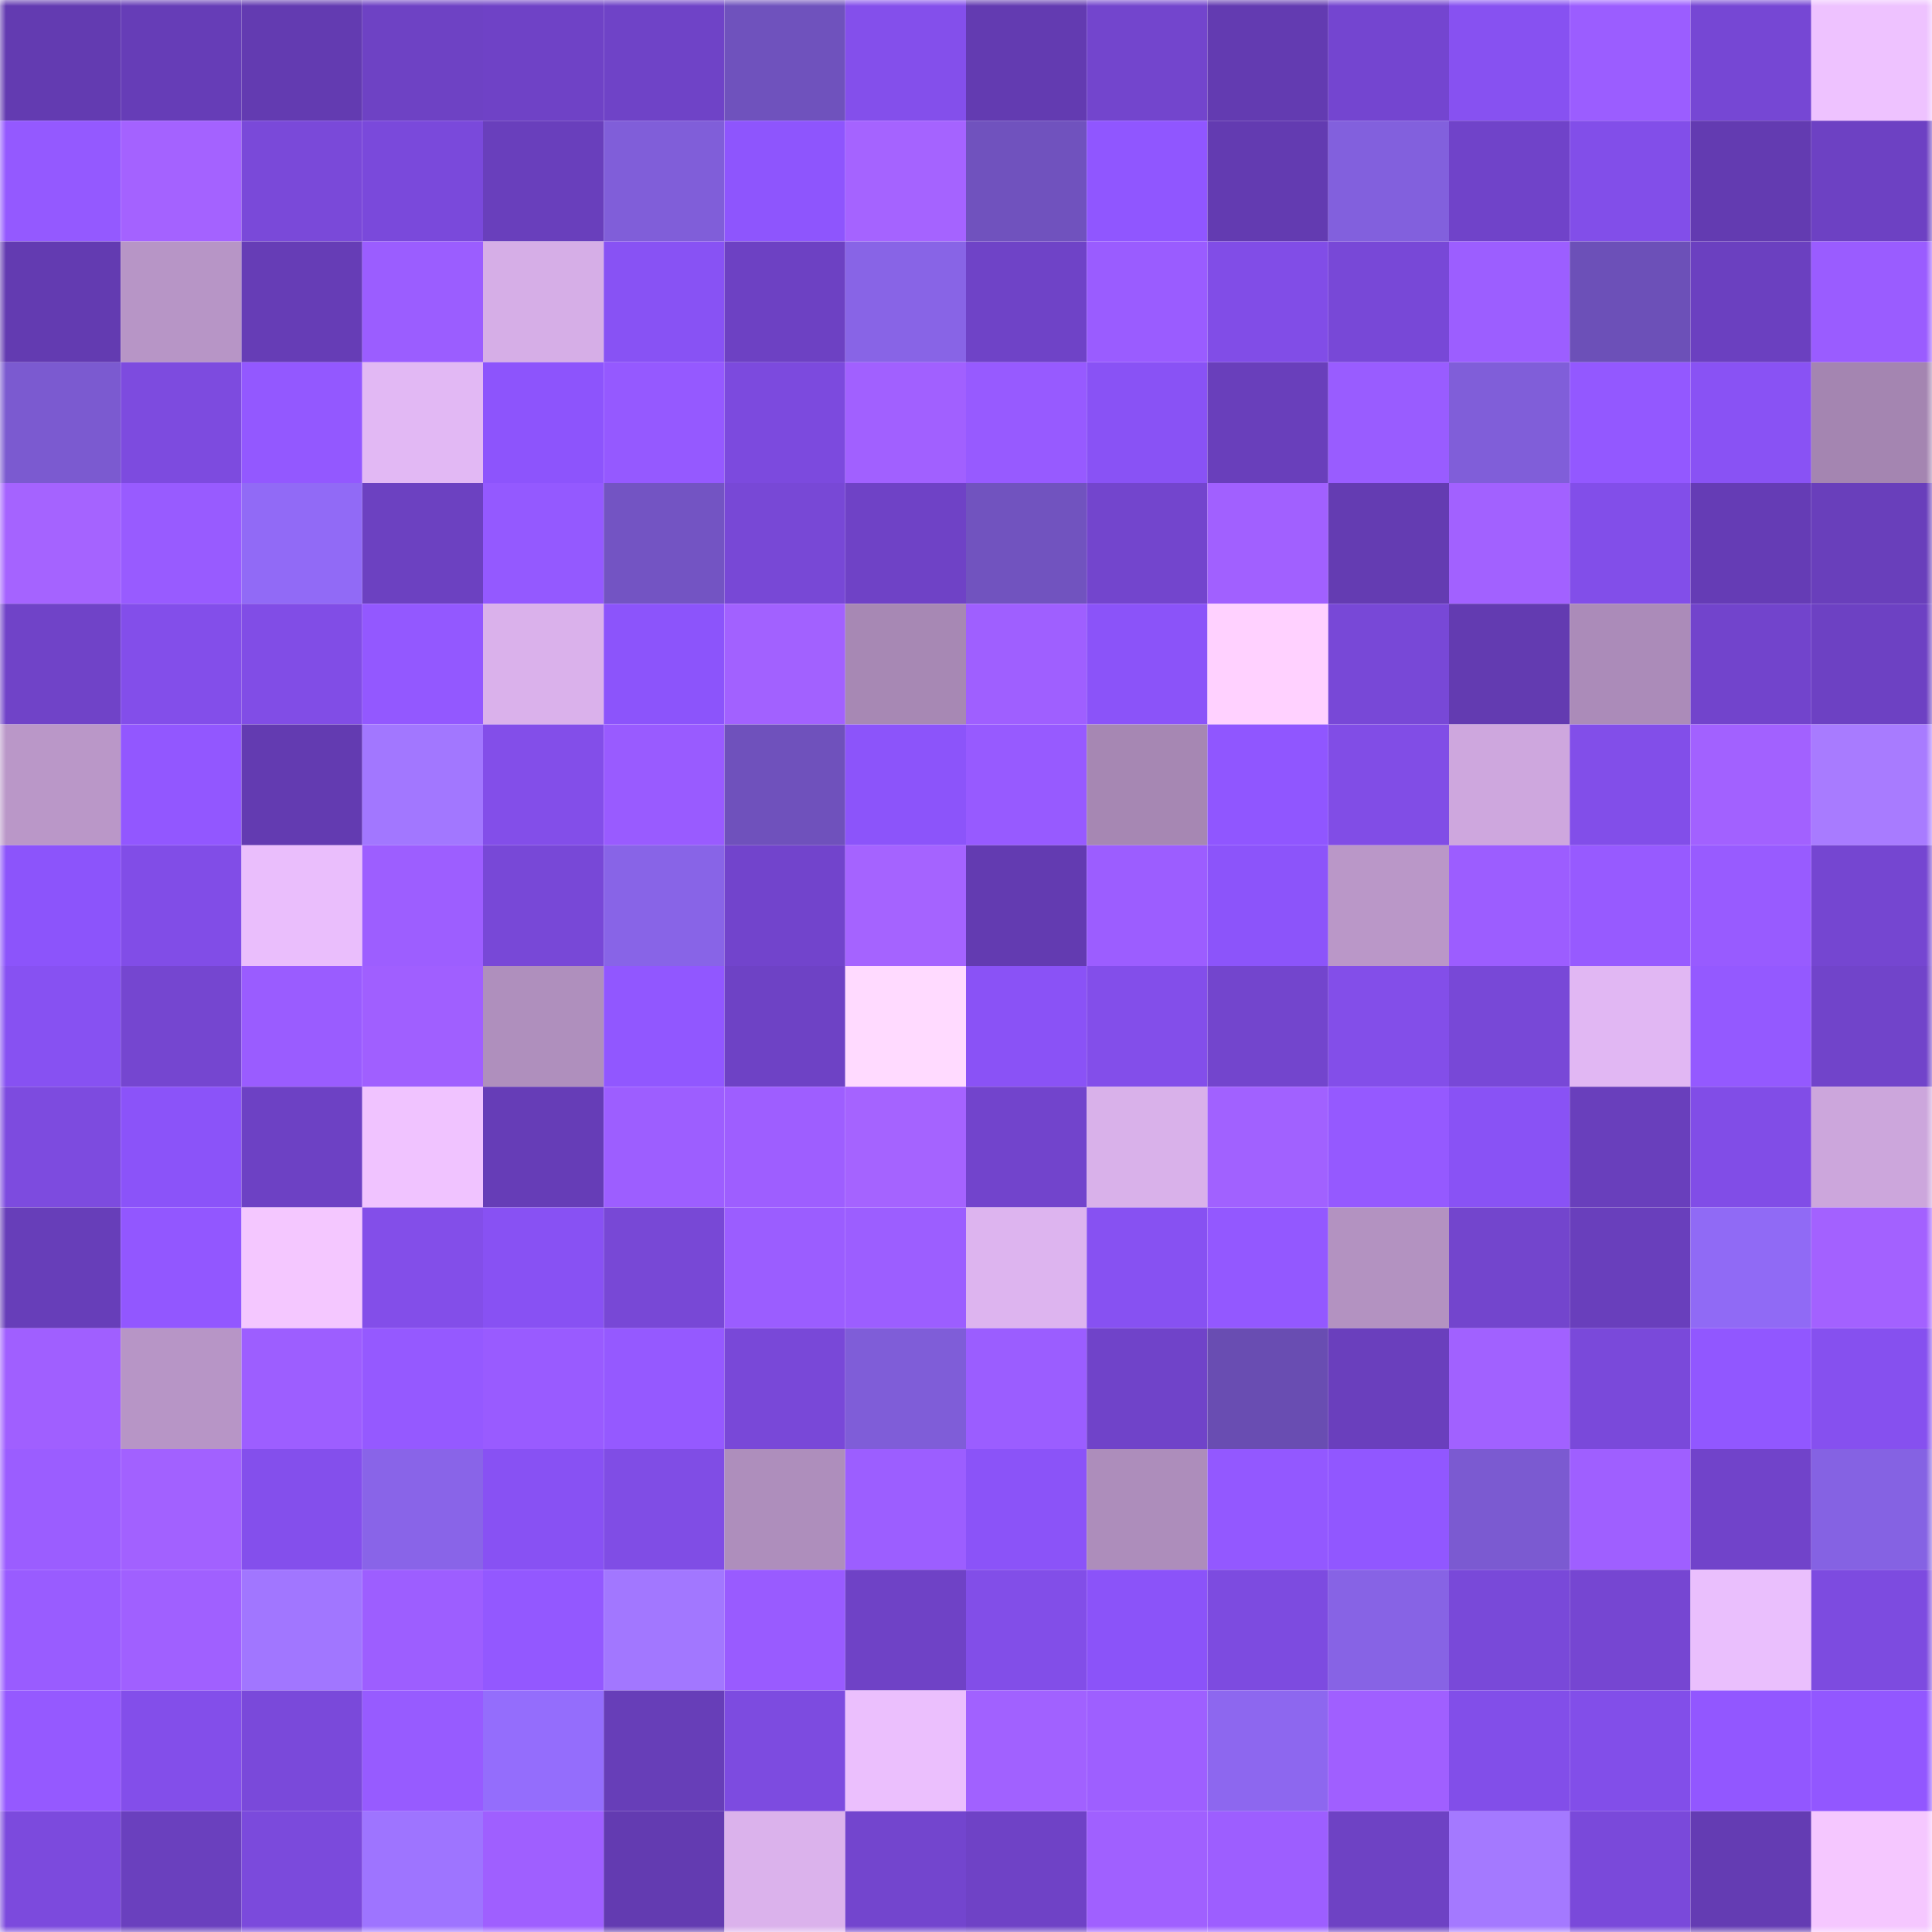 <svg viewBox="0 0 160 160" fill="none" role="img" xmlns="http://www.w3.org/2000/svg" width="240" height="240" name="linea%2Cbien.linea.eth"><mask id="1184839623" mask-type="alpha" maskUnits="userSpaceOnUse" x="0" y="0" width="160" height="160"><rect width="160" height="160" fill="#FFFFFF"></rect></mask><g mask="url(#1184839623)"><rect x="0" y="0" width="10" height="10" fill="#633bb1"></rect><rect x="10" y="0" width="10" height="10" fill="#663db7"></rect><rect x="20" y="0" width="10" height="10" fill="#633bb1"></rect><rect x="30" y="0" width="10" height="10" fill="#6e42c4"></rect><rect x="40" y="0" width="10" height="10" fill="#6f42c6"></rect><rect x="50" y="0" width="10" height="10" fill="#6f43c7"></rect><rect x="60" y="0" width="10" height="10" fill="#6f52bd"></rect><rect x="70" y="0" width="10" height="10" fill="#844feb"></rect><rect x="80" y="0" width="10" height="10" fill="#633bb1"></rect><rect x="90" y="0" width="10" height="10" fill="#7345cd"></rect><rect x="100" y="0" width="10" height="10" fill="#633bb1"></rect><rect x="110" y="0" width="10" height="10" fill="#7445d0"></rect><rect x="120" y="0" width="10" height="10" fill="#8751f1"></rect><rect x="130" y="0" width="10" height="10" fill="#9b5dff"></rect><rect x="140" y="0" width="10" height="10" fill="#7647d4"></rect><rect x="150" y="0" width="10" height="10" fill="#eec2ff"></rect><rect x="0" y="10" width="10" height="10" fill="#9459ff"></rect><rect x="10" y="10" width="10" height="10" fill="#a462ff"></rect><rect x="20" y="10" width="10" height="10" fill="#7a49d9"></rect><rect x="30" y="10" width="10" height="10" fill="#7a49db"></rect><rect x="40" y="10" width="10" height="10" fill="#693fbc"></rect><rect x="50" y="10" width="10" height="10" fill="#805ed9"></rect><rect x="60" y="10" width="10" height="10" fill="#8e55fd"></rect><rect x="70" y="10" width="10" height="10" fill="#a563ff"></rect><rect x="80" y="10" width="10" height="10" fill="#7052be"></rect><rect x="90" y="10" width="10" height="10" fill="#9056ff"></rect><rect x="100" y="10" width="10" height="10" fill="#633bb1"></rect><rect x="110" y="10" width="10" height="10" fill="#8260dd"></rect><rect x="120" y="10" width="10" height="10" fill="#7043c9"></rect><rect x="130" y="10" width="10" height="10" fill="#824ee9"></rect><rect x="140" y="10" width="10" height="10" fill="#633bb1"></rect><rect x="150" y="10" width="10" height="10" fill="#6d41c3"></rect><rect x="0" y="20" width="10" height="10" fill="#633bb1"></rect><rect x="10" y="20" width="10" height="10" fill="#b795c6"></rect><rect x="20" y="20" width="10" height="10" fill="#663db6"></rect><rect x="30" y="20" width="10" height="10" fill="#9b5dff"></rect><rect x="40" y="20" width="10" height="10" fill="#d6aee7"></rect><rect x="50" y="20" width="10" height="10" fill="#8852f4"></rect><rect x="60" y="20" width="10" height="10" fill="#6d41c3"></rect><rect x="70" y="20" width="10" height="10" fill="#8864e6"></rect><rect x="80" y="20" width="10" height="10" fill="#6f43c7"></rect><rect x="90" y="20" width="10" height="10" fill="#9a5cff"></rect><rect x="100" y="20" width="10" height="10" fill="#814de7"></rect><rect x="110" y="20" width="10" height="10" fill="#7848d7"></rect><rect x="120" y="20" width="10" height="10" fill="#9c5eff"></rect><rect x="130" y="20" width="10" height="10" fill="#6c50b8"></rect><rect x="140" y="20" width="10" height="10" fill="#6b40c0"></rect><rect x="150" y="20" width="10" height="10" fill="#9a5cff"></rect><rect x="0" y="30" width="10" height="10" fill="#7b5ad0"></rect><rect x="10" y="30" width="10" height="10" fill="#7d4bdf"></rect><rect x="20" y="30" width="10" height="10" fill="#9358ff"></rect><rect x="30" y="30" width="10" height="10" fill="#e2b8f4"></rect><rect x="40" y="30" width="10" height="10" fill="#8d54fc"></rect><rect x="50" y="30" width="10" height="10" fill="#9559ff"></rect><rect x="60" y="30" width="10" height="10" fill="#7c4ade"></rect><rect x="70" y="30" width="10" height="10" fill="#a160ff"></rect><rect x="80" y="30" width="10" height="10" fill="#975aff"></rect><rect x="90" y="30" width="10" height="10" fill="#8952f5"></rect><rect x="100" y="30" width="10" height="10" fill="#693fbb"></rect><rect x="110" y="30" width="10" height="10" fill="#995cff"></rect><rect x="120" y="30" width="10" height="10" fill="#805ed9"></rect><rect x="130" y="30" width="10" height="10" fill="#9358ff"></rect><rect x="140" y="30" width="10" height="10" fill="#8952f4"></rect><rect x="150" y="30" width="10" height="10" fill="#a485b1"></rect><rect x="0" y="40" width="10" height="10" fill="#a563ff"></rect><rect x="10" y="40" width="10" height="10" fill="#985bff"></rect><rect x="20" y="40" width="10" height="10" fill="#916af6"></rect><rect x="30" y="40" width="10" height="10" fill="#6c41c1"></rect><rect x="40" y="40" width="10" height="10" fill="#9459ff"></rect><rect x="50" y="40" width="10" height="10" fill="#7354c3"></rect><rect x="60" y="40" width="10" height="10" fill="#7848d6"></rect><rect x="70" y="40" width="10" height="10" fill="#6f42c6"></rect><rect x="80" y="40" width="10" height="10" fill="#7153bf"></rect><rect x="90" y="40" width="10" height="10" fill="#7345cd"></rect><rect x="100" y="40" width="10" height="10" fill="#a160ff"></rect><rect x="110" y="40" width="10" height="10" fill="#643cb2"></rect><rect x="120" y="40" width="10" height="10" fill="#a261ff"></rect><rect x="130" y="40" width="10" height="10" fill="#824ee9"></rect><rect x="140" y="40" width="10" height="10" fill="#653cb5"></rect><rect x="150" y="40" width="10" height="10" fill="#693fbb"></rect><rect x="0" y="50" width="10" height="10" fill="#7043c8"></rect><rect x="10" y="50" width="10" height="10" fill="#834eea"></rect><rect x="20" y="50" width="10" height="10" fill="#814de6"></rect><rect x="30" y="50" width="10" height="10" fill="#9358ff"></rect><rect x="40" y="50" width="10" height="10" fill="#dab1eb"></rect><rect x="50" y="50" width="10" height="10" fill="#8c54fb"></rect><rect x="60" y="50" width="10" height="10" fill="#a261ff"></rect><rect x="70" y="50" width="10" height="10" fill="#a788b4"></rect><rect x="80" y="50" width="10" height="10" fill="#9f5fff"></rect><rect x="90" y="50" width="10" height="10" fill="#8b53f9"></rect><rect x="100" y="50" width="10" height="10" fill="#ffd1ff"></rect><rect x="110" y="50" width="10" height="10" fill="#7848d7"></rect><rect x="120" y="50" width="10" height="10" fill="#633bb1"></rect><rect x="130" y="50" width="10" height="10" fill="#ab8bb9"></rect><rect x="140" y="50" width="10" height="10" fill="#7244cc"></rect><rect x="150" y="50" width="10" height="10" fill="#6d41c3"></rect><rect x="0" y="60" width="10" height="10" fill="#ba97c8"></rect><rect x="10" y="60" width="10" height="10" fill="#9257ff"></rect><rect x="20" y="60" width="10" height="10" fill="#633bb1"></rect><rect x="30" y="60" width="10" height="10" fill="#a277ff"></rect><rect x="40" y="60" width="10" height="10" fill="#834ee9"></rect><rect x="50" y="60" width="10" height="10" fill="#995bff"></rect><rect x="60" y="60" width="10" height="10" fill="#6f51bc"></rect><rect x="70" y="60" width="10" height="10" fill="#8c54fa"></rect><rect x="80" y="60" width="10" height="10" fill="#975aff"></rect><rect x="90" y="60" width="10" height="10" fill="#a687b3"></rect><rect x="100" y="60" width="10" height="10" fill="#9056ff"></rect><rect x="110" y="60" width="10" height="10" fill="#814de6"></rect><rect x="120" y="60" width="10" height="10" fill="#cea7de"></rect><rect x="130" y="60" width="10" height="10" fill="#824ee9"></rect><rect x="140" y="60" width="10" height="10" fill="#a261ff"></rect><rect x="150" y="60" width="10" height="10" fill="#a87bff"></rect><rect x="0" y="70" width="10" height="10" fill="#8c54fb"></rect><rect x="10" y="70" width="10" height="10" fill="#814de7"></rect><rect x="20" y="70" width="10" height="10" fill="#eabefc"></rect><rect x="30" y="70" width="10" height="10" fill="#9d5eff"></rect><rect x="40" y="70" width="10" height="10" fill="#7848d7"></rect><rect x="50" y="70" width="10" height="10" fill="#8864e7"></rect><rect x="60" y="70" width="10" height="10" fill="#7244cc"></rect><rect x="70" y="70" width="10" height="10" fill="#a563ff"></rect><rect x="80" y="70" width="10" height="10" fill="#633bb1"></rect><rect x="90" y="70" width="10" height="10" fill="#9c5dff"></rect><rect x="100" y="70" width="10" height="10" fill="#8c54fa"></rect><rect x="110" y="70" width="10" height="10" fill="#ba97c8"></rect><rect x="120" y="70" width="10" height="10" fill="#9c5dff"></rect><rect x="130" y="70" width="10" height="10" fill="#975aff"></rect><rect x="140" y="70" width="10" height="10" fill="#985bff"></rect><rect x="150" y="70" width="10" height="10" fill="#7546d1"></rect><rect x="0" y="80" width="10" height="10" fill="#8751f2"></rect><rect x="10" y="80" width="10" height="10" fill="#7546d0"></rect><rect x="20" y="80" width="10" height="10" fill="#9a5cff"></rect><rect x="30" y="80" width="10" height="10" fill="#a05fff"></rect><rect x="40" y="80" width="10" height="10" fill="#af8fbd"></rect><rect x="50" y="80" width="10" height="10" fill="#9157ff"></rect><rect x="60" y="80" width="10" height="10" fill="#6e42c5"></rect><rect x="70" y="80" width="10" height="10" fill="#ffdaff"></rect><rect x="80" y="80" width="10" height="10" fill="#8a52f6"></rect><rect x="90" y="80" width="10" height="10" fill="#834eea"></rect><rect x="100" y="80" width="10" height="10" fill="#7345cd"></rect><rect x="110" y="80" width="10" height="10" fill="#834ee9"></rect><rect x="120" y="80" width="10" height="10" fill="#7848d7"></rect><rect x="130" y="80" width="10" height="10" fill="#e1b7f3"></rect><rect x="140" y="80" width="10" height="10" fill="#9459ff"></rect><rect x="150" y="80" width="10" height="10" fill="#7144ca"></rect><rect x="0" y="90" width="10" height="10" fill="#7d4bdf"></rect><rect x="10" y="90" width="10" height="10" fill="#8b53f9"></rect><rect x="20" y="90" width="10" height="10" fill="#6d41c4"></rect><rect x="30" y="90" width="10" height="10" fill="#f0c3ff"></rect><rect x="40" y="90" width="10" height="10" fill="#663db7"></rect><rect x="50" y="90" width="10" height="10" fill="#9d5eff"></rect><rect x="60" y="90" width="10" height="10" fill="#9e5eff"></rect><rect x="70" y="90" width="10" height="10" fill="#a563ff"></rect><rect x="80" y="90" width="10" height="10" fill="#7244cc"></rect><rect x="90" y="90" width="10" height="10" fill="#d9b1ea"></rect><rect x="100" y="90" width="10" height="10" fill="#a161ff"></rect><rect x="110" y="90" width="10" height="10" fill="#9559ff"></rect><rect x="120" y="90" width="10" height="10" fill="#8952f5"></rect><rect x="130" y="90" width="10" height="10" fill="#693fbc"></rect><rect x="140" y="90" width="10" height="10" fill="#814de7"></rect><rect x="150" y="90" width="10" height="10" fill="#cca6dc"></rect><rect x="0" y="100" width="10" height="10" fill="#673eb9"></rect><rect x="10" y="100" width="10" height="10" fill="#9257ff"></rect><rect x="20" y="100" width="10" height="10" fill="#f4c7ff"></rect><rect x="30" y="100" width="10" height="10" fill="#834ee9"></rect><rect x="40" y="100" width="10" height="10" fill="#8851f3"></rect><rect x="50" y="100" width="10" height="10" fill="#7848d6"></rect><rect x="60" y="100" width="10" height="10" fill="#9b5dff"></rect><rect x="70" y="100" width="10" height="10" fill="#9c5eff"></rect><rect x="80" y="100" width="10" height="10" fill="#ddb4ef"></rect><rect x="90" y="100" width="10" height="10" fill="#8751f2"></rect><rect x="100" y="100" width="10" height="10" fill="#9358ff"></rect><rect x="110" y="100" width="10" height="10" fill="#b392c1"></rect><rect x="120" y="100" width="10" height="10" fill="#7345cd"></rect><rect x="130" y="100" width="10" height="10" fill="#693fbc"></rect><rect x="140" y="100" width="10" height="10" fill="#906af5"></rect><rect x="150" y="100" width="10" height="10" fill="#a361ff"></rect><rect x="0" y="110" width="10" height="10" fill="#a05fff"></rect><rect x="10" y="110" width="10" height="10" fill="#b795c6"></rect><rect x="20" y="110" width="10" height="10" fill="#9d5eff"></rect><rect x="30" y="110" width="10" height="10" fill="#9559ff"></rect><rect x="40" y="110" width="10" height="10" fill="#995bff"></rect><rect x="50" y="110" width="10" height="10" fill="#9559ff"></rect><rect x="60" y="110" width="10" height="10" fill="#7948d8"></rect><rect x="70" y="110" width="10" height="10" fill="#7f5dd8"></rect><rect x="80" y="110" width="10" height="10" fill="#9b5dff"></rect><rect x="90" y="110" width="10" height="10" fill="#7043c9"></rect><rect x="100" y="110" width="10" height="10" fill="#694db2"></rect><rect x="110" y="110" width="10" height="10" fill="#6a3fbd"></rect><rect x="120" y="110" width="10" height="10" fill="#a161ff"></rect><rect x="130" y="110" width="10" height="10" fill="#7a49da"></rect><rect x="140" y="110" width="10" height="10" fill="#9157ff"></rect><rect x="150" y="110" width="10" height="10" fill="#8650ef"></rect><rect x="0" y="120" width="10" height="10" fill="#9b5dff"></rect><rect x="10" y="120" width="10" height="10" fill="#a261ff"></rect><rect x="20" y="120" width="10" height="10" fill="#844fec"></rect><rect x="30" y="120" width="10" height="10" fill="#8964e8"></rect><rect x="40" y="120" width="10" height="10" fill="#8851f3"></rect><rect x="50" y="120" width="10" height="10" fill="#804de5"></rect><rect x="60" y="120" width="10" height="10" fill="#ae8ebc"></rect><rect x="70" y="120" width="10" height="10" fill="#9c5eff"></rect><rect x="80" y="120" width="10" height="10" fill="#8b53f8"></rect><rect x="90" y="120" width="10" height="10" fill="#ad8dbb"></rect><rect x="100" y="120" width="10" height="10" fill="#9358ff"></rect><rect x="110" y="120" width="10" height="10" fill="#9157ff"></rect><rect x="120" y="120" width="10" height="10" fill="#7b5ad1"></rect><rect x="130" y="120" width="10" height="10" fill="#9f5fff"></rect><rect x="140" y="120" width="10" height="10" fill="#7143ca"></rect><rect x="150" y="120" width="10" height="10" fill="#8562e3"></rect><rect x="0" y="130" width="10" height="10" fill="#995cff"></rect><rect x="10" y="130" width="10" height="10" fill="#a060ff"></rect><rect x="20" y="130" width="10" height="10" fill="#a176ff"></rect><rect x="30" y="130" width="10" height="10" fill="#9d5eff"></rect><rect x="40" y="130" width="10" height="10" fill="#9358ff"></rect><rect x="50" y="130" width="10" height="10" fill="#a277ff"></rect><rect x="60" y="130" width="10" height="10" fill="#995bff"></rect><rect x="70" y="130" width="10" height="10" fill="#6f42c6"></rect><rect x="80" y="130" width="10" height="10" fill="#824ee8"></rect><rect x="90" y="130" width="10" height="10" fill="#8b53f9"></rect><rect x="100" y="130" width="10" height="10" fill="#7d4be0"></rect><rect x="110" y="130" width="10" height="10" fill="#8763e5"></rect><rect x="120" y="130" width="10" height="10" fill="#7949d9"></rect><rect x="130" y="130" width="10" height="10" fill="#7646d2"></rect><rect x="140" y="130" width="10" height="10" fill="#eabffd"></rect><rect x="150" y="130" width="10" height="10" fill="#7d4be0"></rect><rect x="0" y="140" width="10" height="10" fill="#9559ff"></rect><rect x="10" y="140" width="10" height="10" fill="#834eea"></rect><rect x="20" y="140" width="10" height="10" fill="#7a49da"></rect><rect x="30" y="140" width="10" height="10" fill="#975bff"></rect><rect x="40" y="140" width="10" height="10" fill="#946dfc"></rect><rect x="50" y="140" width="10" height="10" fill="#673eb8"></rect><rect x="60" y="140" width="10" height="10" fill="#7d4be0"></rect><rect x="70" y="140" width="10" height="10" fill="#ebbffd"></rect><rect x="80" y="140" width="10" height="10" fill="#a161ff"></rect><rect x="90" y="140" width="10" height="10" fill="#9e5fff"></rect><rect x="100" y="140" width="10" height="10" fill="#8d67ef"></rect><rect x="110" y="140" width="10" height="10" fill="#a05fff"></rect><rect x="120" y="140" width="10" height="10" fill="#824ee9"></rect><rect x="130" y="140" width="10" height="10" fill="#824ee9"></rect><rect x="140" y="140" width="10" height="10" fill="#9257ff"></rect><rect x="150" y="140" width="10" height="10" fill="#9257ff"></rect><rect x="0" y="150" width="10" height="10" fill="#7c4add"></rect><rect x="10" y="150" width="10" height="10" fill="#6a40be"></rect><rect x="20" y="150" width="10" height="10" fill="#7b4adc"></rect><rect x="30" y="150" width="10" height="10" fill="#9e74ff"></rect><rect x="40" y="150" width="10" height="10" fill="#9f5fff"></rect><rect x="50" y="150" width="10" height="10" fill="#633bb1"></rect><rect x="60" y="150" width="10" height="10" fill="#dbb2ec"></rect><rect x="70" y="150" width="10" height="10" fill="#7345ce"></rect><rect x="80" y="150" width="10" height="10" fill="#6f42c6"></rect><rect x="90" y="150" width="10" height="10" fill="#a060ff"></rect><rect x="100" y="150" width="10" height="10" fill="#9d5eff"></rect><rect x="110" y="150" width="10" height="10" fill="#6e42c4"></rect><rect x="120" y="150" width="10" height="10" fill="#a479ff"></rect><rect x="130" y="150" width="10" height="10" fill="#7a49da"></rect><rect x="140" y="150" width="10" height="10" fill="#643cb3"></rect><rect x="150" y="150" width="10" height="10" fill="#f5c7ff"></rect></g></svg>